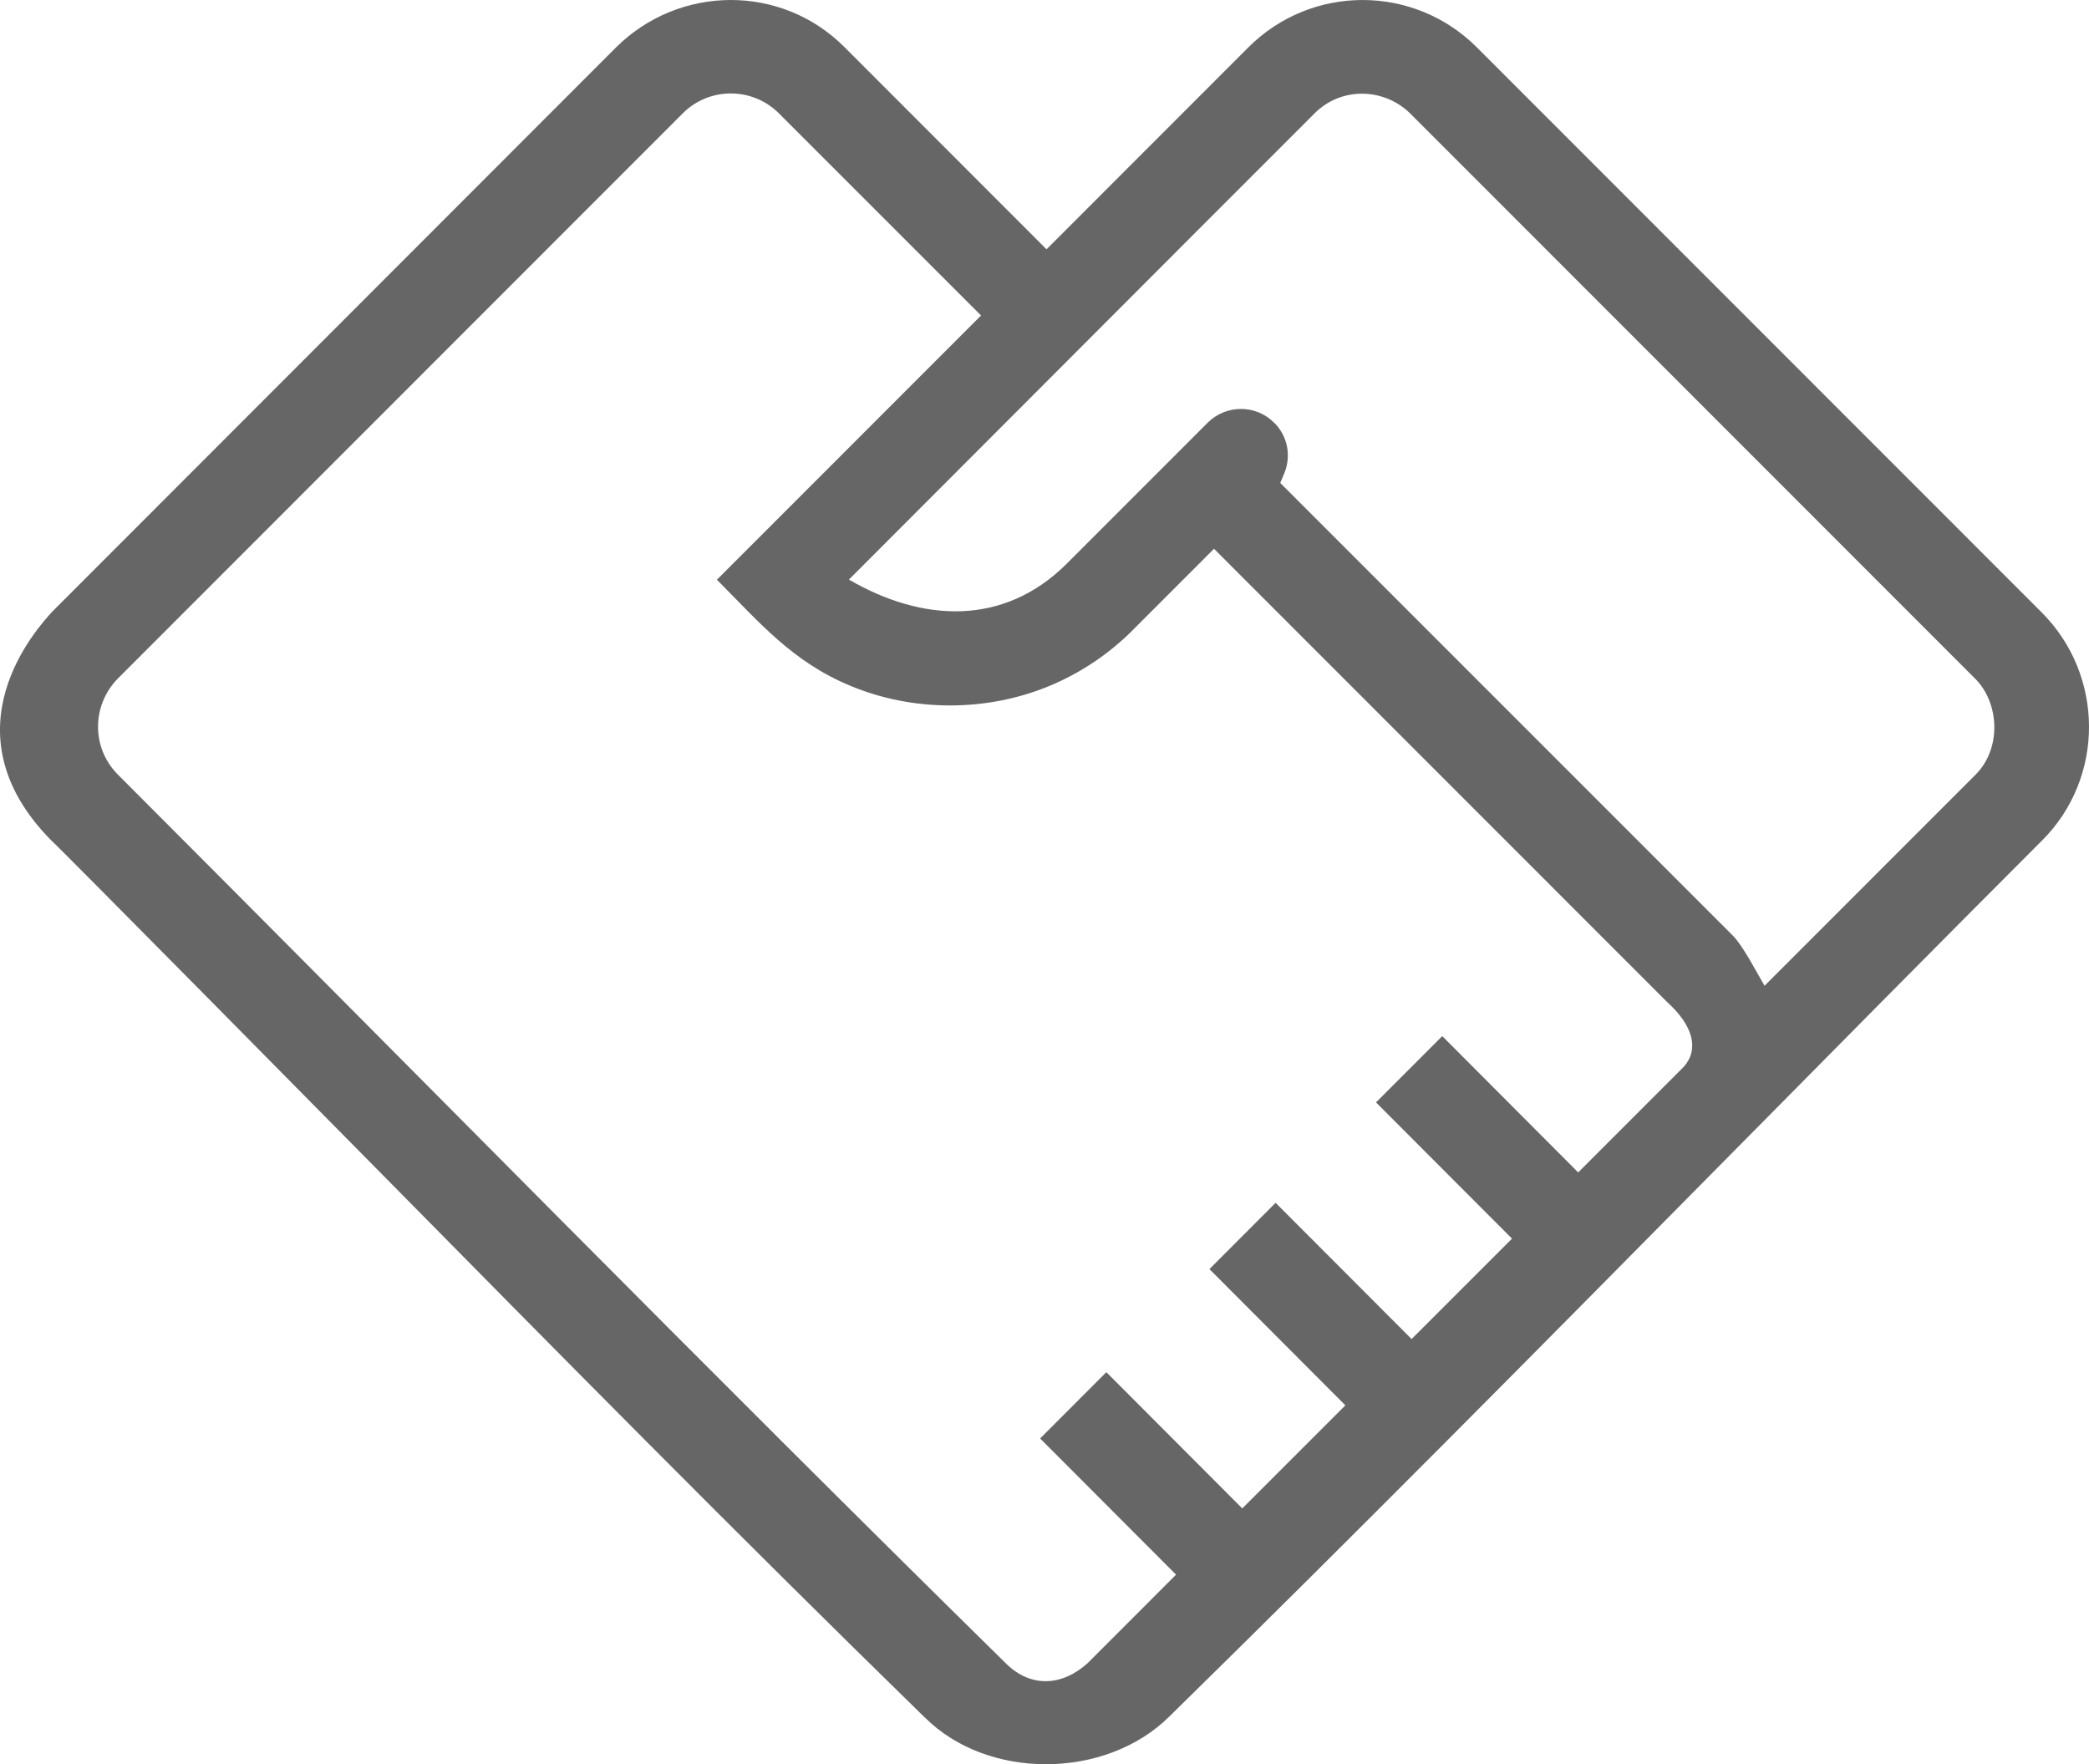 <svg xmlns="http://www.w3.org/2000/svg" xmlns:xlink="http://www.w3.org/1999/xlink" fill="none" version="1.1" width="41.444" height="35" viewBox="0 0 41.444 35"><g><g><path d="M40.506,12.15L29.3,0.94C28.048,-0.313,26.018,-0.313,24.766,0.94L20.762,4.946L16.758,0.939C15.5,-0.327,13.469,-0.299,12.222,0.94L1.027,12.144C0.779,12.423,-1.154,14.485,1.026,16.682C1.038,16.67,6.931,22.639,7.458,23.173C11.037,26.802,14.597,30.412,18.343,34.069L18.347,34.071C18.972,34.696,19.866,35.003,20.763,35C21.667,34.997,22.57,34.678,23.201,34.051L23.202,34.05C26.892,30.433,30.469,26.813,34.051,23.189C36.246,20.968,38.443,18.745,40.51,16.677L40.511,16.677C41.767,15.422,41.745,13.389,40.506,12.15L40.506,12.15ZM2.337,13.462L13.545,2.249C14.071,1.722,14.927,1.723,15.453,2.249L19.463,6.259L14.223,11.501C15.069,12.35,15.718,13.128,16.874,13.607C17.489,13.862,18.157,13.995,18.847,13.995C19.538,13.995,20.207,13.862,20.822,13.607C21.437,13.352,22.001,12.975,22.486,12.488L22.486,12.487L24.085,10.887L33.068,19.873C33.591,20.343,33.712,20.813,33.409,21.159L31.31,23.259L28.613,20.555L27.299,21.87L29.997,24.573L28.005,26.565L25.307,23.862L23.994,25.177L26.691,27.88L24.646,29.925L21.949,27.222L20.635,28.537L23.332,31.239L21.575,32.997C21.079,33.445,20.461,33.491,19.967,33.01C14.048,27.191,8.208,21.241,2.339,15.367C1.811,14.838,1.817,13.994,2.337,13.462L2.337,13.462ZM39.194,15.368L35.007,19.556C34.844,19.279,34.578,18.761,34.377,18.56L25.399,9.581L25.479,9.39C25.55,9.22,25.567,9.032,25.532,8.854C25.497,8.682,25.413,8.518,25.278,8.385L25.275,8.384C25.095,8.203,24.858,8.113,24.621,8.113C24.383,8.113,24.144,8.203,23.962,8.383L21.168,11.178C19.912,12.434,18.293,12.342,16.842,11.498C19.921,8.417,22.995,5.332,26.075,2.254C26.598,1.722,27.448,1.733,27.977,2.251L39.185,13.463C39.669,13.947,39.713,14.848,39.194,15.368L39.194,15.368Z" fill="#666666" fill-opacity="1" style="mix-blend-mode:passthrough"/></g></g></svg>